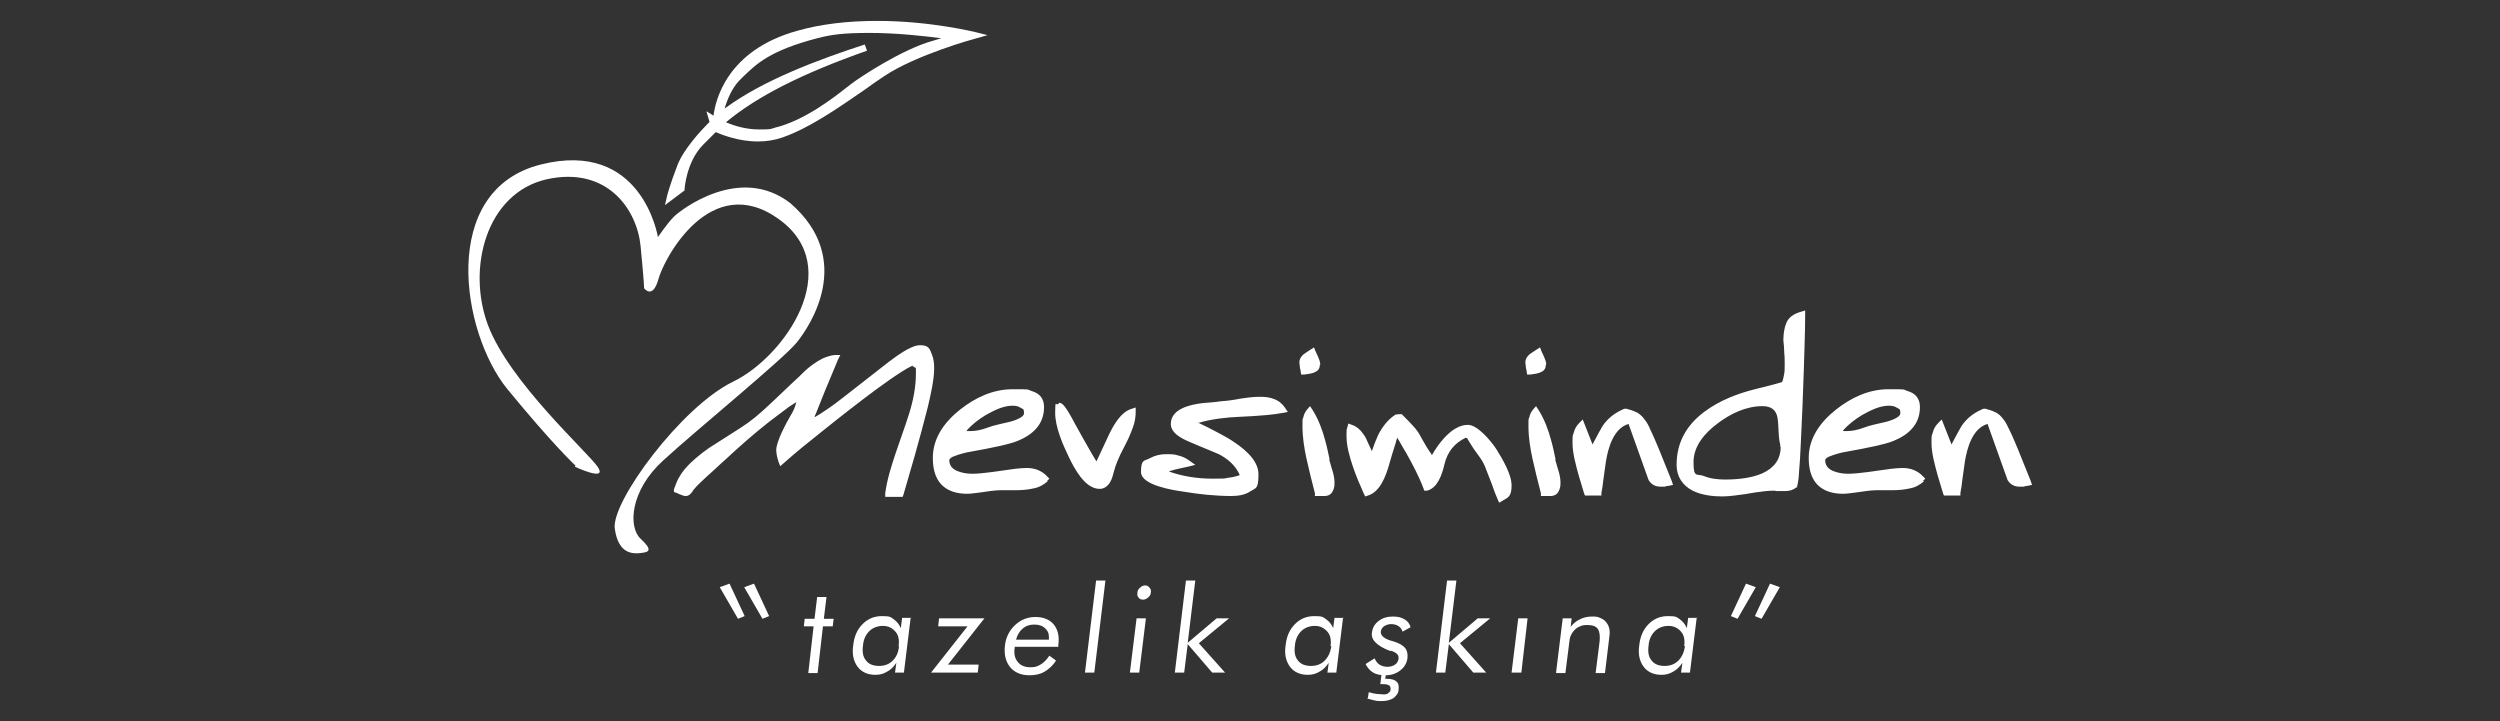 <?xml version="1.0" encoding="UTF-8"?> <svg xmlns="http://www.w3.org/2000/svg" id="katman_1" version="1.1" viewBox="0 0 562 162.1"><rect x="0" y="0" width="562" height="162.1" fill="#333333" stroke="none"/><defs><style> .st0 { fill-rule: evenodd; } .st0, .st1 { fill: #fff; } </style></defs><path class="st0" d="M446.8,95.3c-3.4,1-4.6,5.4-5.1,8.5-.2,1.4-.4,2.9-.6,4.3-.1.9-.2,1.8-.4,2.7v.6h-3.7l-.2-.5c-.4-1.3-.8-2.7-1.2-4-.6-2.2-1.4-5-1.4-7.3s.1-1.6.3-2.4c.2-.8.6-1.5,1.2-2.1l.8-.8,2.2,5.6c.5-.9,1-1.9,1.5-2.8.4-.7.9-1.7,1.5-2.3,1.1-1.3,2.5-2.2,4.1-2.9h.3c0-.1.3,0,.3,0,.7.2,1.4.4,2,.7.8.3,1.5,1,2,1.7.5.6.9,1.5,1.3,2.3.7,1.4,1.3,2.9,1.9,4.3,1,2.4,1.9,4.8,2.9,7.2l.3.9-.9.2c-.3,0-.7.1-1,.2-.3,0-.6,0-.9,0-1.2,0-2.1-.5-2.7-1.5h0c0,0-4.5-12.6-4.5-12.6ZM414.4,96.9c.3,0,.6,0,.9,0,1.2,0,2.4-.3,3.5-.7.8-.3,1.8-.6,2.7-.8.9-.2,1.7-.4,2.6-.6.7-.2,3.1-.9,3.1-1.9s-.2-.9-.7-1.2c-.6-.4-1.2-.5-1.9-.5-2.1,0-4.2,1.1-6,2.1-1.5.9-3.1,2.1-4.3,3.5M432.5,108.2c-.9.8-2,1.4-3.2,1.6-1.3.3-2.7.4-4,.4h-3.4c-1.4,0-3.2.3-4.6.5-1,.1-2,.3-3,.3-2.1,0-4.3-.5-5.8-2.1-1.5-1.6-1.9-3.8-1.9-6,0-4.5,2.7-8.1,6.1-10.8,3.4-2.7,7.4-4.6,11.8-4.6s3.1,0,4.3.4c1.8.5,2.8,1.7,2.8,3.6,0,3.9-2.5,6.2-5.9,7.6-1.2.5-2.6.8-3.8,1.1-2.2.5-4.4.9-6.6,1.3-1.3.2-2.8.6-4,1.1-.2,0-1,.5-1,.8,0,1.2.6,1.9,1.6,2.4,1.1.5,2.4.7,3.6.7s3-.2,4.5-.4c1.7-.2,3.3-.5,5-.7.9-.1,1.8-.2,2.7-.2,1.8,0,3.4.6,4.6,1.9l.5.5-.5.5ZM400.2,100.5v-.5c-.5-2-.3-4-.6-6-.3-1.9-1.5-2.7-3.4-2.7-3.7,0-7.2,1.7-10.1,3.9-2.8,2.1-5.4,5-5.4,8.7s.8,2.5,2.3,3.1c1.4.6,3.2.8,4.8.8,2.7,0,5.9-.3,8.4-1.4,2.6-1.2,4.1-3.1,4.1-6M400.6,85.9c.2-.4.3-.9.4-1.4.2-.8.2-1.6.2-2.4s0-1.9-.1-2.8c0-.9-.1-1.9-.2-2.8,0-1.4.2-2.8.7-4,.6-1.3,1.8-2,3.2-2.4l1-.3v1c0,4.1-.2,8.2-.3,12.3-.2,5.7-.4,11.4-.7,17-.1,2.1-.2,4.2-.4,6.3,0,.7-.2,2.2-.4,2.9v.2c0,0-.2.1-.2.1-.8.6-1.6.8-2.6.8s-.8,0-1.2,0c-.4,0-.8,0-1.2-.1-1.3,0-2.8.2-4.2.4-1.6.3-3.1.5-4.7.7-.9.1-1.8.2-2.7.2-2.2,0-4.7-.3-6.7-1.3-2.3-1.2-3.6-3.2-3.6-5.8,0-5,2.2-8.9,6.2-11.9,3.3-2.5,7.4-4.1,11.4-5.1,2-.5,4.1-1,6.1-1.6M366.1,95.3c-3.4,1-4.6,5.4-5.1,8.5-.2,1.4-.4,2.9-.6,4.3-.1.9-.2,1.8-.4,2.7v.6h-3.7l-.2-.5c-.4-1.3-.8-2.7-1.2-4-.6-2.2-1.4-5-1.4-7.3s.1-1.6.3-2.4c.2-.8.6-1.5,1.2-2.1l.8-.8,2.2,5.6c.5-.9,1-1.9,1.5-2.8.4-.7.9-1.7,1.5-2.3,1.1-1.3,2.5-2.2,4.1-2.9h.3c0-.1.3,0,.3,0,.7.2,1.4.4,2,.7.8.3,1.5,1,2,1.7.5.6,1,1.5,1.3,2.3.7,1.4,1.3,2.9,1.9,4.3,1,2.4,1.9,4.8,2.9,7.2l.3.9-.9.2c-.3,0-.7.1-1,.2-.3,0-.6,0-.9,0-1.2,0-2.1-.5-2.7-1.5h0c0,0-4.5-12.6-4.5-12.6ZM349.6,103.3c.2.8.5,1.6.7,2.4.3.9.5,1.9.5,2.8s-.1,1.3-.4,1.9c-.3.7-1,1.1-1.8,1.1h-2.2v-.6c-.7-2.6-1.3-5.2-1.9-7.8-.5-2.3-.9-4.8-.9-7.2s0-1.4.2-2.1c.1-.6.4-1.2.8-1.7l.7-.8.6.9c1.3,2.1,2.2,4.5,2.8,6.8.4,1.4.7,2.9,1,4.3h0ZM347.5,82c0,.7-.3,1.3-1,1.6-.7.4-1.8.5-2.5.6h-.7c0,0-.1-.6-.1-.6,0-.4-.2-.8-.2-1.2,0-.3-.1-.7-.1-.9,0-.8.4-1.4,1-1.9.4-.3,1.1-.7,1.5-1l.8-.5.3.8c.2.4.4.9.6,1.3.2.5.5,1.2.5,1.7M329.5,98.4c-2.5,1.2-4.1,3.1-4.8,6-.5,2.2-1.5,5.3-3.9,5.9h-.6c0,.1-.2-.5-.2-.5-1-2.7-2.5-5.5-3.9-8-.7-1.1-1.3-2.3-2-3.4-.1.4-.3.8-.3,1-.6,1.8-1.1,3.6-1.6,5.3-.7,2.4-2,5.9-4.7,6.7l-.6.2-.3-.6c-.9-2-1.8-4.1-2.5-6.2-.7-2.1-1.4-4.5-1.4-6.7v-.8c0-.4,0-.9.2-1.3l.2-.8.8.3c1.2.4,2.1,1.3,2.8,2.4.3.4.6,1.1.8,1.6.3.6.6,1.3.9,1.9.4-1.2.9-2.5,1.4-3.6.9-1.8,2.2-3.5,3.9-4.6h.2c0-.1,1.2-.1,1.2-.1l.2.2c.9.9,1.8,1.8,2.6,2.7.6.7,1.1,1.4,1.5,2.2.6,1,1.2,2.2,1.9,3.2.2.2.4.6.6.9.8-1.4,1.7-2.7,2.8-3.9,1.4-1.5,3.2-2.9,5.3-2.9s5.1,3.5,6.4,5.5c1.3,2.1,3.4,5.6,3.4,8.1s-.7,2.7-2.1,3.5l-.7.4-.3-.7c-.4-.9-.8-1.9-1.1-2.8-.4-1.2-.9-2.3-1.3-3.4-.2-.4-.3-.9-.5-1.3-.4-.9-.9-1.7-1.5-2.5-.7-.9-1.3-1.8-1.9-2.8-.2-.3-.4-.7-.6-1M298.8,103.3c.2.8.5,1.6.7,2.4.3.9.5,1.9.5,2.8s-.1,1.3-.4,1.9c-.3.7-1,1.1-1.8,1.1h-2.2v-.6c-.7-2.6-1.3-5.2-1.9-7.8-.5-2.3-.9-4.8-.9-7.2s0-1.4.2-2.1c.1-.6.4-1.2.8-1.7l.7-.8.6.9c1.3,2.1,2.2,4.5,2.8,6.8.4,1.4.7,2.9,1,4.3h0ZM296.7,82c0,.7-.3,1.3-1,1.6-.7.4-1.8.5-2.5.6h-.7c0,0-.1-.6-.1-.6,0-.4-.2-.8-.2-1.2,0-.3-.1-.7-.1-.9,0-.8.4-1.4,1-1.9.4-.3,1.1-.7,1.5-1l.8-.5.3.8c.2.4.4.9.6,1.3.2.5.5,1.2.5,1.7M269.3,95c1.3.6,2.7,1.3,4,2,1.1.6,2.3,1.2,3.4,1.9,2.5,1.6,6.2,4.3,6.2,7.7s-.5,3-1.9,3.9c-1.2.8-2.8,1-4.2,1-3.6,0-7.3-.4-10.9-1-2.1-.3-9.4-1.4-9.4-4.4s.8-2.4,2-3.1c1.1-.6,2.3-.9,3.6-.9s1.9,0,2.8.3c.9.2,1.7.6,2.4,1.1l1.4,1-1.6.4c-1.2.3-2.6.5-3.8.9-.2,0-.3.1-.5.2,3.1,1.1,6.4,1.6,9.7,1.6s2.4,0,3.6-.2c.9-.1,1.8-.3,2.6-.6-.9-2.1-2.6-3.6-4.7-4.7-.6-.3-1.3-.5-1.9-.8-1.7-.7-3.4-1.4-5-2.1-1.6-.7-3.9-1.9-3.9-3.9,0-3.5,4.6-4.4,7.3-4.7,1.3-.1,2.7-.2,4-.4,1.5-.1,2.9-.3,4.4-.6,1.3-.2,2.8-.4,4.2-.4s2.3.1,3.3.5c1.1.4,1.9,1.1,2.5,2l.6.9-1,.2c-1.2.2-2.5.4-3.7.5-2.1.2-4.1.3-6.2.4-2.8.1-6.4.5-9.3,1.4M246.5,103.7c.9-1.9,1.8-3.9,2.7-5.8,1-2.1,2.7-5.3,5.2-6l.9-.3v1c0,1.2-.2,2.3-.6,3.4-.2.6-.5,1.3-.7,1.8-.4,1-1,2.1-1.5,3.1-.8,1.5-1.7,3.5-2.1,5.1-.2.8-.4,1.6-.8,2.3-.5.9-1.3,1.6-2.4,1.6-3.3,0-5.7-4.6-6.9-7.1-1.4-2.9-3.1-6.8-3.1-10s.2-1.5.7-2l.3-.3.4.2c.8.3,2.5,3.5,2.9,4.3,1.3,2.4,2.7,4.8,4,7.1.3.5.6,1,.9,1.5M217.4,96.9c.3,0,.6,0,.9,0,1.2,0,2.4-.3,3.5-.7.8-.3,1.8-.6,2.7-.8.9-.2,1.7-.4,2.6-.6.7-.2,3.1-.9,3.1-1.9s-.2-.9-.7-1.2c-.6-.4-1.2-.5-1.9-.5-2.1,0-4.2,1.1-6,2.1-1.5.9-3.1,2.1-4.3,3.5M235.5,108.2c-.9.8-2,1.4-3.2,1.6-1.3.3-2.7.4-4,.4h-3.3c-1.4,0-3.2.3-4.6.5-1,.1-2,.3-3,.3-2.1,0-4.3-.5-5.8-2.1-1.5-1.6-1.9-3.8-1.9-6,0-4.5,2.7-8.1,6.1-10.8,3.4-2.7,7.4-4.6,11.8-4.6s3.1,0,4.3.4c1.8.5,2.8,1.7,2.8,3.6,0,3.9-2.5,6.2-5.9,7.6-1.2.5-2.6.8-3.8,1.1-2.2.5-4.4.9-6.6,1.3-1.3.2-2.8.6-4,1.1-.2,0-1,.5-1,.8,0,1.2.6,1.9,1.6,2.4,1.1.5,2.4.7,3.6.7s3-.2,4.5-.4c1.7-.2,3.3-.5,5-.7.9-.1,1.8-.2,2.7-.2,1.8,0,3.4.6,4.6,1.9l.5.5-.5.5ZM205.4,82.1c-.8.3-2,1-2.6,1.4-1.9,1.2-3.7,2.5-5.5,3.8-4.2,3.1-8.3,6.3-12.4,9.6-2.9,2.3-5.9,4.7-8.7,7.2l-.8.7-.4-1c-.1-.4-.2-.7-.3-1.1-.1-.5-.2-1-.2-1.5,0-2,2.3-6.2,3.3-7.9.5-.8,1-1.9,1.2-2.9-.6.4-1.2.8-1.7,1.1-1.5,1.1-3,2.3-4.5,3.4-3.3,2.6-6.5,5.4-9.6,8.3-1.5,1.3-2.9,2.7-4.4,4-.9.9-2,1.8-2.8,2.8-.2.2-.3.5-.5.7-.3.4-.7.8-1.3.8s-.6-.1-.9-.2c-.4-.1-.8-.3-1.2-.5l-.6-.2v-.6c.4-1.1.8-2.2,1.4-3.1.6-1,1.4-1.9,2.3-2.8,1.7-1.6,3.6-3.1,5.6-4.3,1.9-1.2,3.9-2.5,5.8-3.7,2.2-1.4,4.2-3.1,6.1-4.9,2.3-2.1,4.5-4.3,6.8-6.4.9-.9,2-2,3-2.7.8-.6,1.6-1.1,2.4-1.5.9-.4,1.8-.7,2.8-.8h1.2c0,0-.5,1-.5,1-1,2.4-2,4.8-3,7.2-.6,1.5-1.2,3-1.8,4.5-.1.4-.4.8-.5,1.3.7-.4,1.4-.8,2.1-1.3,1.7-1.1,3.3-2.3,4.8-3.5,3.2-2.5,6.4-5,9.6-7.5,1.6-1.2,5.1-3.9,7.2-3.9s2.2.9,2.7,2.1c.4,1,.5,2,.5,3.1,0,2.6-.8,6-1.4,8.6-.9,3.6-1.9,7.2-2.9,10.8-.9,3-1.7,6-2.6,9l-.2.5h-3.9v-.8c.4-3.1,1.4-6.2,2.4-9.2,1-3,2.1-5.9,3-8.8.9-2.9,1.5-5.9,1.5-9s0-.9-.1-1.1c0-.1-.4-.4-.7-.5"></path><path class="st0" d="M129.2,104.9s7.4,3.5,5.2.1c-2.3-3.4-19.8-19-24.7-31.9-4.8-12.8-.4-29.7,13.2-32.8,13.6-3,20.3,6.8,21.1,15,.8,8.2.8,9.5.8,9.5,0,0,1.9,2.6,3.2-2,1.2-4.6,11.7-24.5,27-13.6,15.3,10.9,1.4,31-10.2,36.6-11.6,5.6-27.4,27-26.6,33,.8,6,4.3,5.7,6,5.5,1.7-.2,2.6-.6-.2-3.2-2.8-2.6-2.4-10.8,5.1-17.6,7.4-6.8,26.9-22.7,30-26.5,3-3.7,13.1-18.7-1.4-31.3-11.4-8.9-24.8,1.6-26.2,3-1.5,1.5-3.6,4.6-3.6,4.6,0,0-3.5-22.1-26.4-16.3-22.9,5.8-17.8,37.7-7.5,50.4,10.4,12.7,15.4,17.3,15.4,17.3"></path><path class="st0" d="M161.5,27.6h0s0-.2,0-.2v-1.1c.1,0,1-5.7,4.2-8.9,3.2-3.1,5.9-6.5,17.7-9.6,11.8-3.1,32.1.6,32.1.6,0,0,.8-.4-5.8,1.5-6.6,1.9-15.8,7.9-18.1,9.6-2.2,1.7-9.7,8.1-17.4,10-4.7,1.1-9.2-.2-12-1.4-.2,0-.4-.2-.5-.2h0c8.1-7.2,19.8-12.5,32.8-17-13.1,4.2-24.9,9-32.8,15.5l-.2,1.4ZM160,26.7l.8.5c.2-.2.3-.2.3-.2,0,0,0-14.2,18.4-19.3,18.4-5.1,39.5.3,39.5.3,0,0-13.2,3.5-20.6,8.5-7.4,4.9-15.4,11.1-22.7,13.7-7.3,2.6-14.9-1.5-14.9-1.5,0,0,1-.8-3.2,3.2-4.1,4.1-4.4,10.4-4.4,10.4l-2.4,1.8s.4-2,2.3-6.7c1.4-3.7,5.5-8,7.3-9.7l-.3-1Z"></path><path class="st1" d="M149.5,46l.5-2.1c0,0,.5-2.1,2.3-6.8,1.4-3.6,5.3-7.8,7.2-9.7l-.7-2.4,1.6,1c.4-3.3,2.9-14.7,18.9-19.1,5.3-1.5,11.3-2.2,17.9-2.2,12,0,21.9,2.5,22,2.5l2.8.7-2.8.8c-.1,0-13.2,3.6-20.4,8.4-1.5,1-3.1,2.1-4.6,3.2-6.1,4.2-12.3,8.5-18.3,10.6-1.7.6-3.6.9-5.5.9-4.4,0-8.1-1.5-9.5-2.1-.5.5-1.5,1.5-2.8,2.8-3.8,3.8-4.2,9.9-4.2,9.9v.4s-4.4,3.3-4.4,3.3ZM152.5,41c-.1.4-.3.8-.4,1.1l.3-.2c0-.2,0-.5.1-.9M163.2,27.5c1.9.8,4.5,1.6,7.5,1.6s2.4-.1,3.5-.4c6.7-1.6,13.4-6.9,16.2-9.1.4-.3.7-.5.9-.7,2.1-1.6,11.5-7.8,18.3-9.7.7-.2,1.4-.4,2-.6-3.8-.5-10-1.2-16.1-1.2s-8.7.4-11.8,1.2c-10.7,2.8-13.7,5.8-16.7,8.7l-.7.7c-1.8,1.8-2.9,4.6-3.4,6.4,8.8-6.5,21.4-11.1,31.5-14.4l.5,1.4c-14.5,5.1-24.6,10.2-31.6,16"></path><path class="st1" d="M381.4,139l-1.5,12.2h-2l.3-2.2c-.6.9-1.3,1.6-2.1,2-.8.5-1.7.7-2.6.7-1.7,0-3.1-.6-4-1.8-.9-1.2-1.3-2.8-1-4.8.2-2,.9-3.6,2.1-4.8,1.2-1.2,2.6-1.8,4.4-1.8s1.9.2,2.6.7c.7.5,1.2,1.1,1.6,2l.3-2.3h2.1ZM378.6,145.3c.2-1.4,0-2.5-.7-3.3-.7-.8-1.6-1.3-2.8-1.3s-2.3.4-3.1,1.2c-.8.8-1.3,1.9-1.4,3.2-.2,1.5,0,2.6.7,3.4.6.8,1.6,1.2,2.9,1.2s2.3-.4,3.1-1.2c.8-.8,1.3-1.9,1.5-3.3M349.8,151.2l1.5-12.2h2l-.2,1.9c.6-.8,1.3-1.3,2.1-1.7.8-.4,1.7-.6,2.6-.6s1.3,0,1.9.3c.5.2,1,.5,1.3.9.7.8,1,1.8.8,3.2l-1,8.3h-2.1l.9-7.2c.1-1.2,0-2.1-.4-2.7-.4-.6-1.2-.9-2.3-.9s-1.2.1-1.7.3c-.5.2-1,.5-1.4,1-.3.3-.5.7-.7,1.1-.2.4-.3,1.1-.4,2.1l-.8,6.3h-2ZM339.8,151.2l1.5-12.2h2.1l-1.4,12.2h-2.1ZM322.8,151.2l2.5-20.7h2.1l-1.7,14,6.5-5.5h2.8l-6.8,5.6,5.9,6.6h-2.9s-5.5-6.4-5.5-6.4l-.8,6.4h-2.1ZM307.5,156.9l.2-1.3c.6.2,1.2.3,1.8.4.6,0,1.1.1,1.4.1.5,0,.9,0,1.2-.3.3-.2.5-.5.5-.8,0-.4,0-.7-.3-.9-.3-.2-.7-.3-1.3-.3h-.7l.3-2.6h1l-.2,1.4h.4c1,0,1.7.2,2.1.6.5.4.6,1,.5,1.8,0,.8-.5,1.4-1.1,1.9-.6.4-1.5.7-2.6.7s-.9,0-1.5-.1c-.6-.1-1.2-.3-1.9-.5M307.1,149.2l1.9-1.2c.3.6.6,1.1,1.1,1.4.5.3,1.1.5,1.8.5s1.3-.2,1.7-.5c.5-.3.7-.8.8-1.3,0-.4,0-.8-.3-1-.2-.3-.7-.6-1.4-.8h-.3c-2.8-1.1-4.2-2.4-4-4,.1-1.1.6-2,1.5-2.7.9-.7,2-1,3.2-1s1.9.2,2.6.6c.7.4,1.2,1,1.4,1.8l-1.8,1c-.2-.6-.5-1-1-1.3-.5-.3-1-.4-1.6-.4s-1.1.2-1.6.5c-.4.3-.7.8-.7,1.3,0,.7.6,1.4,2.2,1.9l.7.2c1.3.4,2.1.9,2.6,1.5.4.5.6,1.3.5,2.2-.1,1.1-.7,2.1-1.6,2.8-.9.7-2,1.1-3.3,1.1s-2.1-.2-2.8-.6c-.7-.4-1.3-1.1-1.7-1.9M301.9,139l-1.5,12.2h-2l.3-2.2c-.6.9-1.3,1.6-2.1,2-.8.5-1.7.7-2.6.7-1.7,0-3.1-.6-4-1.8-.9-1.2-1.3-2.8-1-4.8.2-2,.9-3.6,2.1-4.8,1.2-1.2,2.6-1.8,4.4-1.8s1.9.2,2.6.7c.7.5,1.2,1.1,1.6,2l.3-2.3h2.1ZM299.1,145.3c.2-1.4,0-2.5-.7-3.3-.7-.8-1.6-1.3-2.8-1.3s-2.3.4-3.1,1.2c-.8.8-1.3,1.9-1.4,3.2-.2,1.5,0,2.6.7,3.4.6.8,1.6,1.2,2.9,1.2s2.3-.4,3.1-1.2c.8-.8,1.3-1.9,1.5-3.3M264.1,151.2l2.5-20.7h2.1l-1.7,14,6.5-5.5h2.8l-6.8,5.6,5.9,6.6h-2.9s-5.5-6.4-5.5-6.4l-.8,6.4h-2.1ZM254,151.2l1.5-12.2h2.1l-1.5,12.2h-2.1ZM255.7,133.2c0-.4.2-.8.6-1.1.3-.3.7-.5,1.1-.5s.7.1,1,.5c.3.3.4.7.3,1.1,0,.4-.2.8-.6,1.1-.3.3-.7.5-1.1.5s-.8-.1-1-.4c-.3-.3-.4-.7-.3-1.1M243.9,151.2l2.5-20.7h2.1l-2.5,20.7h-2.1ZM237.8,145.4h-9.7v.2c-.2,1.3,0,2.4.7,3.2.6.8,1.6,1.2,2.8,1.2s1.6-.2,2.3-.6c.7-.4,1.4-1.1,2-2l1.5,1.1c-.7,1.1-1.6,1.9-2.6,2.5-1,.6-2.2.8-3.4.8-1.8,0-3.3-.6-4.3-1.8-1-1.2-1.4-2.8-1.2-4.8.2-1.9,1-3.5,2.3-4.7,1.3-1.2,2.8-1.8,4.6-1.8s3.2.6,4.1,1.7c.9,1.1,1.3,2.7,1,4.7v.4ZM235.8,143.8c0-.5,0-1-.1-1.4-.1-.4-.4-.8-.7-1.1-.6-.6-1.4-.9-2.5-.9s-1.9.3-2.6.9c-.7.6-1.2,1.4-1.5,2.5h7.4ZM209.3,151.2l8.2-10.4h-6.6l.2-1.8h10.2l-8.2,10.4h6.9l-.2,1.8h-10.6ZM204.7,139l-1.5,12.2h-2l.3-2.2c-.6.9-1.3,1.6-2.1,2-.8.5-1.7.7-2.6.7-1.7,0-3.1-.6-4-1.8-.9-1.2-1.3-2.8-1-4.8.2-2,.9-3.6,2.1-4.8,1.2-1.2,2.6-1.8,4.4-1.8s1.9.2,2.6.7c.7.5,1.2,1.1,1.6,2l.3-2.3h2.1ZM202,145.3c.2-1.4,0-2.5-.7-3.3-.7-.8-1.6-1.3-2.8-1.3s-2.3.4-3.1,1.2c-.8.8-1.3,1.9-1.4,3.2-.2,1.5,0,2.6.7,3.4.6.8,1.6,1.2,2.9,1.2s2.3-.4,3.1-1.2c.8-.8,1.3-1.9,1.4-3.3M182.9,140.8h-2.2l.2-1.7h2.2l.6-4.9h2.1l-.6,4.9h2.2l-.2,1.7h-2.2l-1.2,10.5h-2.1l1.2-10.5Z"></path><path class="st1" d="M167.4,138.5l-3.4-7.3-2.2.8,4.1,7.1,1.5-.6ZM172.9,138.5l-3.4-7.3-2.2.8,4.1,7.1,1.5-.6Z"></path><path class="st1" d="M394.5,138.5l3.4-7.3,2.2.8-4.1,7.1-1.5-.6ZM389.1,138.5l3.4-7.3,2.2.8-4.1,7.1-1.5-.6Z"></path></svg> 